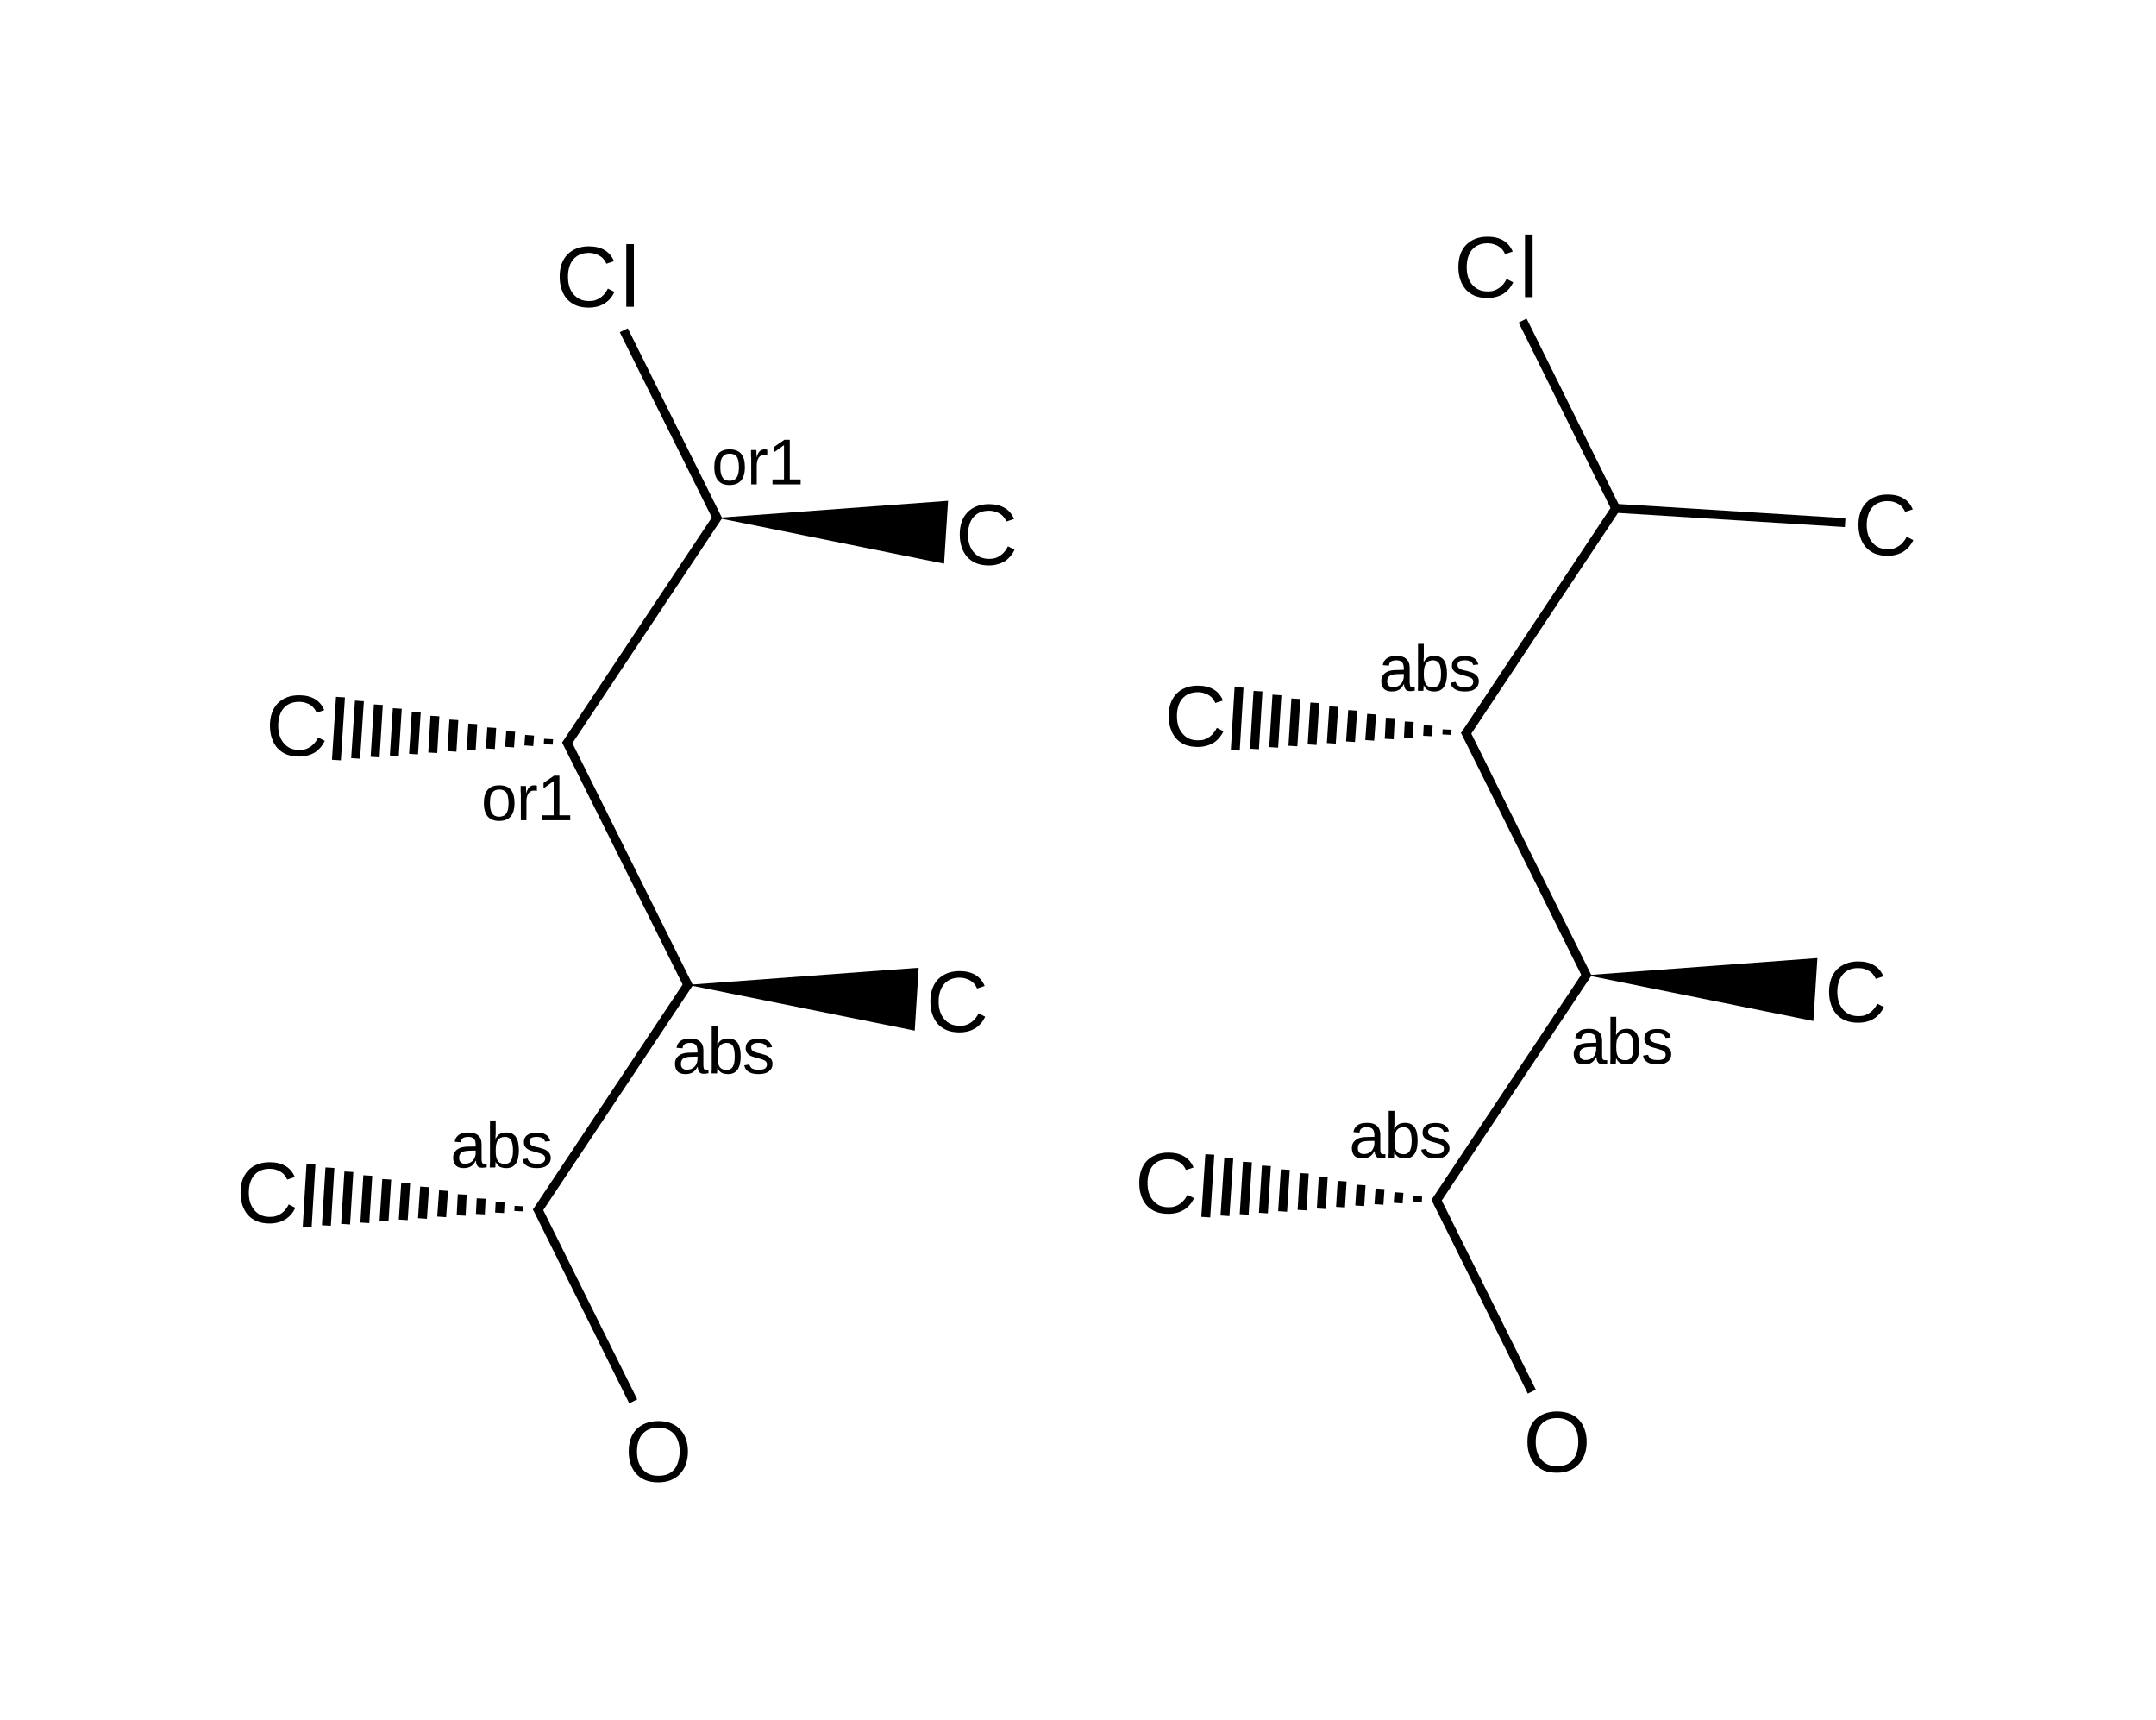 <?xml version="1.0" encoding="UTF-8"?>
<svg xmlns="http://www.w3.org/2000/svg" xmlns:xlink="http://www.w3.org/1999/xlink" width="138.4pt" height="110.4pt" viewBox="0 0 138.4 110.4" version="1.1">
<g id="surface742">
<path style=" stroke:none;fill-rule:nonzero;fill:rgb(0%,0%,0%);fill-opacity:1;" d="M 37.793 16.23 C 37.578 16.23 37.387 16.27 37.219 16.34 C 37.051 16.414 36.91 16.52 36.797 16.652 C 36.688 16.785 36.602 16.945 36.547 17.129 C 36.488 17.32 36.461 17.527 36.461 17.758 C 36.461 17.992 36.488 18.203 36.547 18.398 C 36.613 18.59 36.699 18.75 36.816 18.887 C 36.934 19.023 37.074 19.133 37.242 19.211 C 37.414 19.285 37.605 19.32 37.816 19.32 C 37.969 19.32 38.102 19.305 38.219 19.266 C 38.34 19.223 38.453 19.164 38.555 19.094 C 38.656 19.023 38.742 18.938 38.816 18.844 C 38.895 18.75 38.961 18.641 39.023 18.52 L 39.445 18.734 C 39.379 18.879 39.297 19.012 39.195 19.137 C 39.094 19.262 38.973 19.367 38.836 19.461 C 38.699 19.547 38.543 19.617 38.371 19.668 C 38.195 19.715 38.004 19.742 37.793 19.742 C 37.484 19.742 37.211 19.695 36.98 19.602 C 36.746 19.5 36.551 19.363 36.395 19.191 C 36.242 19.012 36.125 18.801 36.047 18.562 C 35.965 18.316 35.926 18.051 35.926 17.758 C 35.926 17.465 35.965 17.195 36.047 16.957 C 36.133 16.715 36.258 16.508 36.418 16.34 C 36.574 16.176 36.77 16.043 37.004 15.949 C 37.234 15.859 37.496 15.809 37.793 15.809 C 38.199 15.809 38.535 15.891 38.805 16.047 C 39.078 16.207 39.281 16.445 39.414 16.762 L 38.926 16.926 C 38.887 16.832 38.836 16.746 38.773 16.664 C 38.711 16.578 38.637 16.508 38.543 16.449 C 38.449 16.383 38.34 16.336 38.219 16.297 C 38.094 16.254 37.953 16.23 37.793 16.23 Z M 37.793 16.23 "/>
<path style=" stroke:none;fill-rule:nonzero;fill:rgb(0%,0%,0%);fill-opacity:1;" d="M 40.203 19.688 L 40.203 15.668 L 40.691 15.668 L 40.691 19.688 Z M 40.203 19.688 "/>
<path style=" stroke:none;fill-rule:nonzero;fill:rgb(0%,0%,0%);fill-opacity:1;" d="M 47.816 29.98 C 47.816 30.367 47.73 30.66 47.566 30.848 C 47.398 31.035 47.152 31.129 46.828 31.129 C 46.676 31.129 46.535 31.105 46.414 31.062 C 46.289 31.016 46.188 30.941 46.102 30.848 C 46.02 30.754 45.957 30.633 45.914 30.488 C 45.871 30.344 45.852 30.176 45.852 29.98 C 45.852 29.219 46.18 28.84 46.836 28.84 C 47.012 28.84 47.156 28.867 47.281 28.918 C 47.406 28.961 47.504 29.035 47.586 29.133 C 47.664 29.23 47.723 29.348 47.762 29.492 C 47.797 29.629 47.816 29.793 47.816 29.98 Z M 47.434 29.98 C 47.434 29.812 47.418 29.676 47.391 29.566 C 47.371 29.453 47.332 29.359 47.281 29.297 C 47.23 29.23 47.168 29.184 47.086 29.156 C 47.016 29.129 46.938 29.113 46.848 29.113 C 46.754 29.113 46.668 29.129 46.59 29.156 C 46.516 29.184 46.449 29.238 46.395 29.309 C 46.34 29.371 46.301 29.457 46.273 29.566 C 46.25 29.676 46.242 29.812 46.242 29.98 C 46.242 30.152 46.254 30.297 46.285 30.414 C 46.312 30.52 46.352 30.605 46.402 30.672 C 46.453 30.738 46.516 30.785 46.59 30.812 C 46.66 30.844 46.738 30.855 46.828 30.855 C 46.918 30.855 47.004 30.844 47.078 30.812 C 47.156 30.785 47.219 30.738 47.273 30.672 C 47.32 30.605 47.363 30.52 47.391 30.414 C 47.418 30.297 47.434 30.152 47.434 29.98 Z M 47.434 29.98 "/>
<path style=" stroke:none;fill-rule:nonzero;fill:rgb(0%,0%,0%);fill-opacity:1;" d="M 48.223 31.086 L 48.223 29.395 C 48.223 29.352 48.215 29.309 48.211 29.266 C 48.211 29.215 48.211 29.168 48.211 29.121 C 48.211 29.074 48.211 29.031 48.211 28.992 C 48.211 28.949 48.211 28.914 48.211 28.883 L 48.547 28.883 C 48.551 28.914 48.559 28.949 48.559 28.992 C 48.559 29.031 48.559 29.07 48.559 29.113 C 48.562 29.156 48.57 29.199 48.57 29.242 C 48.57 29.281 48.57 29.312 48.57 29.34 L 48.578 29.34 C 48.602 29.254 48.625 29.184 48.656 29.121 C 48.684 29.059 48.715 29.008 48.754 28.973 C 48.797 28.93 48.844 28.895 48.895 28.875 C 48.953 28.852 49.02 28.84 49.102 28.84 C 49.129 28.84 49.156 28.848 49.176 28.852 C 49.203 28.859 49.23 28.863 49.254 28.863 L 49.254 29.199 C 49.223 29.191 49.191 29.188 49.156 29.188 C 49.125 29.184 49.094 29.176 49.059 29.176 C 48.969 29.176 48.898 29.199 48.84 29.242 C 48.781 29.281 48.73 29.328 48.688 29.395 C 48.648 29.457 48.625 29.539 48.602 29.633 C 48.586 29.727 48.578 29.828 48.578 29.938 L 48.578 31.086 Z M 48.223 31.086 "/>
<path style=" stroke:none;fill-rule:nonzero;fill:rgb(0%,0%,0%);fill-opacity:1;" d="M 49.59 31.086 L 49.59 30.77 L 50.328 30.77 L 50.328 28.57 L 49.68 29.035 L 49.68 28.691 L 50.352 28.223 L 50.699 28.223 L 50.699 30.77 L 51.395 30.77 L 51.395 31.086 Z M 49.59 31.086 "/>
<path style=" stroke:none;fill-rule:nonzero;fill:rgb(0%,0%,0%);fill-opacity:1;" d="M 33.027 51.539 C 33.027 51.93 32.941 52.219 32.777 52.406 C 32.609 52.594 32.363 52.688 32.039 52.688 C 31.887 52.688 31.75 52.664 31.625 52.621 C 31.5 52.574 31.398 52.5 31.312 52.406 C 31.23 52.312 31.172 52.195 31.125 52.047 C 31.082 51.906 31.062 51.734 31.062 51.539 C 31.062 50.781 31.391 50.402 32.051 50.402 C 32.223 50.402 32.371 50.43 32.496 50.477 C 32.617 50.52 32.719 50.594 32.797 50.695 C 32.879 50.789 32.934 50.906 32.973 51.051 C 33.008 51.188 33.027 51.352 33.027 51.539 Z M 32.645 51.539 C 32.645 51.375 32.629 51.234 32.602 51.129 C 32.582 51.012 32.543 50.922 32.496 50.855 C 32.441 50.793 32.379 50.746 32.301 50.715 C 32.227 50.688 32.148 50.672 32.059 50.672 C 31.965 50.672 31.879 50.688 31.801 50.715 C 31.727 50.746 31.66 50.797 31.605 50.867 C 31.555 50.934 31.512 51.02 31.484 51.129 C 31.465 51.234 31.453 51.375 31.453 51.539 C 31.453 51.711 31.465 51.859 31.496 51.973 C 31.523 52.082 31.562 52.168 31.613 52.23 C 31.664 52.297 31.727 52.348 31.801 52.371 C 31.871 52.402 31.953 52.418 32.039 52.418 C 32.129 52.418 32.215 52.402 32.289 52.371 C 32.367 52.348 32.434 52.297 32.484 52.23 C 32.531 52.168 32.574 52.082 32.602 51.973 C 32.629 51.859 32.645 51.711 32.645 51.539 Z M 32.645 51.539 "/>
<path style=" stroke:none;fill-rule:nonzero;fill:rgb(0%,0%,0%);fill-opacity:1;" d="M 33.434 52.645 L 33.434 50.953 C 33.434 50.91 33.426 50.867 33.422 50.824 C 33.422 50.773 33.422 50.727 33.422 50.684 C 33.422 50.633 33.422 50.59 33.422 50.551 C 33.422 50.508 33.422 50.473 33.422 50.445 L 33.758 50.445 C 33.766 50.473 33.77 50.508 33.77 50.551 C 33.77 50.59 33.77 50.629 33.77 50.672 C 33.773 50.715 33.781 50.758 33.781 50.801 C 33.781 50.84 33.781 50.871 33.781 50.898 L 33.793 50.898 C 33.812 50.812 33.836 50.742 33.867 50.684 C 33.895 50.617 33.926 50.57 33.965 50.531 C 34.008 50.488 34.055 50.457 34.105 50.434 C 34.164 50.41 34.23 50.402 34.312 50.402 C 34.34 50.402 34.367 50.406 34.387 50.41 C 34.414 50.422 34.441 50.422 34.465 50.422 L 34.465 50.758 C 34.434 50.754 34.402 50.746 34.367 50.746 C 34.336 50.742 34.305 50.738 34.27 50.738 C 34.184 50.738 34.109 50.758 34.051 50.801 C 33.992 50.84 33.941 50.887 33.898 50.953 C 33.863 51.02 33.836 51.102 33.812 51.191 C 33.797 51.285 33.793 51.387 33.793 51.496 L 33.793 52.645 Z M 33.434 52.645 "/>
<path style=" stroke:none;fill-rule:nonzero;fill:rgb(0%,0%,0%);fill-opacity:1;" d="M 34.805 52.645 L 34.805 52.328 L 35.543 52.328 L 35.543 50.129 L 34.891 50.598 L 34.891 50.25 L 35.562 49.785 L 35.91 49.785 L 35.91 52.328 L 36.605 52.328 L 36.605 52.645 Z M 34.805 52.645 "/>
<path style=" stroke:none;fill-rule:nonzero;fill:rgb(0%,0%,0%);fill-opacity:1;" d="M 44 68.934 C 43.777 68.934 43.605 68.879 43.492 68.762 C 43.383 68.641 43.328 68.477 43.328 68.273 C 43.328 68.129 43.355 68.016 43.414 67.926 C 43.473 67.836 43.547 67.762 43.633 67.711 C 43.719 67.652 43.82 67.613 43.938 67.59 C 44.051 67.57 44.168 67.559 44.285 67.559 L 44.773 67.547 L 44.773 67.43 C 44.773 67.344 44.762 67.266 44.738 67.203 C 44.723 67.137 44.695 67.086 44.652 67.051 C 44.613 67.008 44.57 66.98 44.512 66.965 C 44.453 66.941 44.383 66.93 44.305 66.93 C 44.234 66.93 44.168 66.938 44.109 66.953 C 44.051 66.961 44 66.98 43.957 67.008 C 43.922 67.027 43.887 67.066 43.859 67.113 C 43.84 67.156 43.824 67.211 43.816 67.277 L 43.426 67.246 C 43.441 67.156 43.465 67.078 43.504 67.008 C 43.547 66.938 43.602 66.875 43.664 66.82 C 43.734 66.766 43.824 66.723 43.926 66.691 C 44.035 66.664 44.164 66.648 44.316 66.648 C 44.59 66.648 44.797 66.715 44.934 66.844 C 45.078 66.969 45.152 67.152 45.152 67.395 L 45.152 68.34 C 45.152 68.449 45.164 68.531 45.184 68.59 C 45.211 68.641 45.273 68.664 45.359 68.664 C 45.371 68.664 45.391 68.664 45.414 68.664 C 45.434 68.66 45.457 68.652 45.477 68.652 L 45.477 68.879 C 45.426 68.891 45.379 68.895 45.336 68.902 C 45.293 68.906 45.246 68.914 45.195 68.914 C 45.121 68.914 45.059 68.906 45.012 68.891 C 44.961 68.871 44.918 68.844 44.891 68.805 C 44.863 68.762 44.836 68.715 44.816 68.664 C 44.801 68.605 44.793 68.543 44.793 68.469 L 44.773 68.469 C 44.734 68.543 44.691 68.605 44.641 68.664 C 44.598 68.723 44.543 68.773 44.48 68.816 C 44.418 68.855 44.352 68.879 44.273 68.902 C 44.191 68.926 44.102 68.934 44 68.934 Z M 44.078 68.652 C 44.191 68.652 44.293 68.637 44.383 68.598 C 44.473 68.555 44.551 68.5 44.609 68.438 C 44.668 68.367 44.707 68.289 44.73 68.211 C 44.758 68.129 44.773 68.059 44.773 67.992 L 44.773 67.809 L 44.383 67.82 C 44.285 67.82 44.199 67.828 44.121 67.84 C 44.039 67.848 43.969 67.871 43.902 67.906 C 43.844 67.934 43.797 67.98 43.762 68.047 C 43.727 68.105 43.707 68.184 43.707 68.285 C 43.707 68.402 43.742 68.492 43.805 68.555 C 43.871 68.621 43.961 68.652 44.078 68.652 Z M 44.078 68.652 "/>
<path style=" stroke:none;fill-rule:nonzero;fill:rgb(0%,0%,0%);fill-opacity:1;" d="M 47.547 67.785 C 47.547 68.555 47.277 68.934 46.742 68.934 C 46.574 68.934 46.434 68.906 46.32 68.848 C 46.211 68.785 46.125 68.684 46.059 68.543 L 46.047 68.543 C 46.047 68.582 46.047 68.621 46.047 68.664 C 46.047 68.703 46.043 68.738 46.035 68.773 C 46.035 68.801 46.035 68.828 46.035 68.848 C 46.035 68.871 46.031 68.887 46.027 68.891 L 45.68 68.891 C 45.68 68.879 45.68 68.855 45.68 68.828 C 45.68 68.801 45.68 68.766 45.68 68.73 C 45.684 68.688 45.688 68.641 45.688 68.59 C 45.688 68.539 45.688 68.488 45.688 68.438 L 45.688 65.879 L 46.059 65.879 L 46.059 66.734 C 46.059 66.777 46.055 66.82 46.047 66.855 C 46.047 66.891 46.047 66.926 46.047 66.953 C 46.047 66.988 46.047 67.023 46.047 67.051 L 46.059 67.051 C 46.125 66.906 46.211 66.805 46.32 66.746 C 46.434 66.68 46.574 66.648 46.742 66.648 C 47.016 66.648 47.219 66.742 47.352 66.93 C 47.48 67.121 47.547 67.406 47.547 67.785 Z M 47.164 67.797 C 47.164 67.645 47.156 67.516 47.133 67.406 C 47.117 67.301 47.09 67.211 47.047 67.137 C 47.004 67.066 46.949 67.016 46.883 66.984 C 46.816 66.949 46.738 66.93 46.645 66.93 C 46.551 66.93 46.461 66.949 46.383 66.984 C 46.312 67.016 46.25 67.066 46.199 67.137 C 46.156 67.203 46.117 67.293 46.09 67.406 C 46.07 67.516 46.059 67.652 46.059 67.82 C 46.059 67.98 46.07 68.113 46.09 68.219 C 46.117 68.324 46.156 68.41 46.199 68.48 C 46.25 68.543 46.312 68.594 46.383 68.621 C 46.461 68.652 46.551 68.664 46.645 68.664 C 46.73 68.664 46.809 68.652 46.871 68.621 C 46.938 68.586 46.992 68.535 47.035 68.469 C 47.078 68.398 47.113 68.305 47.133 68.199 C 47.156 68.086 47.164 67.949 47.164 67.797 Z M 47.164 67.797 "/>
<path style=" stroke:none;fill-rule:nonzero;fill:rgb(0%,0%,0%);fill-opacity:1;" d="M 49.59 68.285 C 49.59 68.387 49.57 68.477 49.527 68.555 C 49.488 68.637 49.43 68.703 49.352 68.762 C 49.277 68.82 49.191 68.863 49.082 68.891 C 48.973 68.918 48.844 68.934 48.703 68.934 C 48.57 68.934 48.453 68.926 48.355 68.902 C 48.25 68.879 48.16 68.848 48.082 68.805 C 48.008 68.762 47.945 68.707 47.887 68.641 C 47.836 68.57 47.801 68.48 47.777 68.371 L 48.105 68.316 C 48.133 68.434 48.195 68.52 48.289 68.578 C 48.391 68.629 48.527 68.652 48.703 68.652 C 48.781 68.652 48.852 68.652 48.918 68.641 C 48.984 68.629 49.039 68.609 49.082 68.59 C 49.129 68.562 49.168 68.523 49.191 68.48 C 49.219 68.438 49.234 68.383 49.234 68.316 C 49.234 68.246 49.219 68.191 49.191 68.156 C 49.16 68.113 49.117 68.078 49.059 68.047 C 49 68.02 48.934 67.992 48.852 67.969 C 48.773 67.949 48.684 67.926 48.594 67.895 C 48.504 67.875 48.418 67.848 48.332 67.82 C 48.246 67.793 48.164 67.754 48.094 67.711 C 48.027 67.66 47.973 67.602 47.93 67.539 C 47.887 67.465 47.867 67.379 47.867 67.277 C 47.867 67.078 47.934 66.926 48.07 66.82 C 48.215 66.715 48.426 66.66 48.703 66.66 C 48.945 66.66 49.137 66.703 49.277 66.789 C 49.422 66.875 49.516 67.016 49.559 67.203 L 49.223 67.234 C 49.215 67.176 49.191 67.133 49.156 67.094 C 49.129 67.059 49.086 67.027 49.039 67.008 C 48.996 66.98 48.941 66.961 48.887 66.953 C 48.824 66.938 48.766 66.93 48.703 66.93 C 48.531 66.93 48.41 66.957 48.332 67.008 C 48.258 67.059 48.223 67.133 48.223 67.234 C 48.223 67.301 48.238 67.352 48.266 67.387 C 48.293 67.422 48.336 67.457 48.387 67.484 C 48.434 67.512 48.496 67.539 48.57 67.559 C 48.641 67.574 48.727 67.59 48.82 67.613 C 48.879 67.629 48.934 67.645 48.996 67.668 C 49.051 67.684 49.109 67.699 49.168 67.723 C 49.227 67.742 49.277 67.773 49.332 67.809 C 49.379 67.84 49.422 67.879 49.461 67.926 C 49.504 67.969 49.535 68.023 49.559 68.078 C 49.582 68.137 49.59 68.207 49.59 68.285 Z M 49.59 68.285 "/>
<path style=" stroke:none;fill-rule:nonzero;fill:rgb(0%,0%,0%);fill-opacity:1;" d="M 29.766 74.969 C 29.539 74.969 29.367 74.91 29.254 74.793 C 29.145 74.672 29.09 74.512 29.09 74.309 C 29.09 74.164 29.117 74.047 29.18 73.961 C 29.234 73.867 29.309 73.793 29.395 73.742 C 29.48 73.688 29.582 73.645 29.699 73.625 C 29.812 73.602 29.93 73.59 30.047 73.59 L 30.535 73.582 L 30.535 73.461 C 30.535 73.375 30.523 73.301 30.504 73.234 C 30.484 73.168 30.461 73.121 30.414 73.082 C 30.379 73.039 30.332 73.012 30.273 72.996 C 30.215 72.973 30.148 72.965 30.066 72.965 C 29.996 72.965 29.93 72.973 29.871 72.984 C 29.812 72.992 29.766 73.012 29.723 73.039 C 29.684 73.062 29.648 73.098 29.625 73.148 C 29.602 73.191 29.586 73.246 29.578 73.309 L 29.188 73.277 C 29.203 73.191 29.227 73.113 29.266 73.039 C 29.309 72.969 29.363 72.906 29.426 72.855 C 29.5 72.797 29.586 72.754 29.688 72.727 C 29.797 72.699 29.926 72.68 30.078 72.68 C 30.352 72.68 30.559 72.746 30.699 72.875 C 30.84 73 30.914 73.184 30.914 73.43 L 30.914 74.371 C 30.914 74.48 30.926 74.562 30.949 74.621 C 30.977 74.672 31.035 74.695 31.121 74.695 C 31.137 74.695 31.152 74.695 31.176 74.695 C 31.195 74.691 31.219 74.688 31.242 74.688 L 31.242 74.914 C 31.188 74.922 31.145 74.926 31.098 74.934 C 31.055 74.941 31.008 74.945 30.957 74.945 C 30.887 74.945 30.824 74.938 30.773 74.926 C 30.723 74.902 30.68 74.875 30.656 74.836 C 30.625 74.793 30.602 74.75 30.578 74.695 C 30.562 74.641 30.559 74.574 30.559 74.5 L 30.535 74.5 C 30.496 74.574 30.453 74.641 30.406 74.695 C 30.359 74.758 30.309 74.805 30.242 74.848 C 30.184 74.887 30.113 74.914 30.035 74.934 C 29.953 74.957 29.863 74.969 29.766 74.969 Z M 29.84 74.688 C 29.953 74.688 30.059 74.668 30.145 74.633 C 30.238 74.59 30.312 74.535 30.371 74.469 C 30.43 74.398 30.469 74.324 30.492 74.242 C 30.52 74.164 30.535 74.09 30.535 74.023 L 30.535 73.84 L 30.145 73.852 C 30.051 73.852 29.961 73.859 29.883 73.875 C 29.801 73.883 29.73 73.902 29.668 73.938 C 29.605 73.969 29.562 74.016 29.527 74.078 C 29.488 74.141 29.473 74.219 29.473 74.316 C 29.473 74.434 29.504 74.523 29.57 74.59 C 29.633 74.652 29.723 74.688 29.84 74.688 Z M 29.84 74.688 "/>
<path style=" stroke:none;fill-rule:nonzero;fill:rgb(0%,0%,0%);fill-opacity:1;" d="M 33.309 73.82 C 33.309 74.586 33.039 74.969 32.504 74.969 C 32.336 74.969 32.195 74.938 32.082 74.883 C 31.973 74.816 31.887 74.715 31.82 74.578 L 31.809 74.578 C 31.809 74.617 31.809 74.652 31.809 74.695 C 31.809 74.734 31.805 74.77 31.801 74.805 C 31.801 74.836 31.801 74.859 31.801 74.883 C 31.801 74.902 31.793 74.918 31.789 74.926 L 31.441 74.926 C 31.441 74.91 31.441 74.891 31.441 74.859 C 31.441 74.832 31.441 74.801 31.441 74.762 C 31.445 74.719 31.453 74.672 31.453 74.621 C 31.453 74.57 31.453 74.52 31.453 74.469 L 31.453 71.91 L 31.82 71.91 L 31.82 72.77 C 31.82 72.812 31.816 72.852 31.809 72.887 C 31.809 72.926 31.809 72.957 31.809 72.984 C 31.809 73.023 31.809 73.055 31.809 73.082 L 31.82 73.082 C 31.887 72.938 31.973 72.84 32.082 72.777 C 32.195 72.715 32.336 72.68 32.504 72.68 C 32.777 72.68 32.98 72.777 33.113 72.965 C 33.242 73.152 33.309 73.438 33.309 73.82 Z M 32.93 73.828 C 32.93 73.68 32.918 73.547 32.895 73.441 C 32.879 73.332 32.852 73.242 32.809 73.168 C 32.766 73.098 32.711 73.047 32.645 73.016 C 32.582 72.98 32.5 72.965 32.406 72.965 C 32.312 72.965 32.227 72.98 32.148 73.016 C 32.074 73.047 32.012 73.098 31.961 73.168 C 31.918 73.234 31.879 73.324 31.852 73.441 C 31.832 73.547 31.82 73.688 31.82 73.852 C 31.82 74.012 31.832 74.145 31.852 74.254 C 31.879 74.355 31.918 74.441 31.961 74.512 C 32.012 74.578 32.074 74.625 32.148 74.652 C 32.227 74.684 32.312 74.695 32.406 74.695 C 32.492 74.695 32.57 74.684 32.637 74.652 C 32.699 74.617 32.754 74.566 32.797 74.5 C 32.84 74.43 32.875 74.34 32.895 74.23 C 32.918 74.117 32.93 73.98 32.93 73.828 Z M 32.93 73.828 "/>
<path style=" stroke:none;fill-rule:nonzero;fill:rgb(0%,0%,0%);fill-opacity:1;" d="M 35.355 74.316 C 35.355 74.422 35.332 74.512 35.289 74.59 C 35.25 74.668 35.195 74.738 35.113 74.793 C 35.043 74.855 34.953 74.898 34.844 74.926 C 34.734 74.953 34.609 74.969 34.465 74.969 C 34.332 74.969 34.215 74.957 34.117 74.934 C 34.012 74.914 33.922 74.883 33.844 74.836 C 33.773 74.793 33.707 74.738 33.648 74.676 C 33.598 74.605 33.562 74.512 33.539 74.402 L 33.867 74.352 C 33.895 74.465 33.957 74.555 34.051 74.609 C 34.152 74.66 34.289 74.688 34.465 74.688 C 34.543 74.688 34.617 74.684 34.68 74.676 C 34.746 74.66 34.801 74.641 34.844 74.621 C 34.891 74.594 34.93 74.555 34.953 74.512 C 34.98 74.469 34.996 74.414 34.996 74.352 C 34.996 74.281 34.98 74.227 34.953 74.188 C 34.922 74.145 34.879 74.109 34.82 74.078 C 34.762 74.051 34.695 74.023 34.617 74.004 C 34.535 73.98 34.449 73.957 34.355 73.926 C 34.27 73.906 34.18 73.883 34.094 73.852 C 34.008 73.824 33.926 73.785 33.855 73.742 C 33.789 73.695 33.734 73.637 33.691 73.57 C 33.648 73.5 33.629 73.414 33.629 73.309 C 33.629 73.109 33.695 72.957 33.836 72.855 C 33.977 72.746 34.188 72.691 34.465 72.691 C 34.707 72.691 34.902 72.734 35.039 72.82 C 35.184 72.91 35.277 73.047 35.32 73.234 L 34.984 73.266 C 34.977 73.211 34.953 73.164 34.918 73.125 C 34.891 73.09 34.848 73.062 34.801 73.039 C 34.758 73.012 34.707 72.992 34.648 72.984 C 34.59 72.973 34.527 72.965 34.465 72.965 C 34.297 72.965 34.172 72.988 34.094 73.039 C 34.02 73.09 33.984 73.168 33.984 73.266 C 33.984 73.332 34 73.383 34.031 73.418 C 34.055 73.457 34.098 73.488 34.148 73.516 C 34.199 73.547 34.262 73.57 34.332 73.59 C 34.402 73.609 34.488 73.625 34.582 73.645 C 34.641 73.66 34.695 73.68 34.758 73.699 C 34.812 73.715 34.871 73.73 34.93 73.754 C 34.988 73.777 35.043 73.805 35.094 73.84 C 35.141 73.871 35.188 73.91 35.223 73.961 C 35.266 74.004 35.301 74.055 35.32 74.113 C 35.344 74.172 35.355 74.238 35.355 74.316 Z M 35.355 74.316 "/>
<path style=" stroke:none;fill-rule:nonzero;fill:rgb(0%,0%,0%);fill-opacity:1;" d="M 44.16 93.156 C 44.16 93.453 44.117 93.723 44.027 93.969 C 43.941 94.215 43.816 94.422 43.648 94.598 C 43.488 94.77 43.289 94.906 43.051 94.996 C 42.82 95.09 42.555 95.137 42.258 95.137 C 41.938 95.137 41.664 95.09 41.422 94.996 C 41.191 94.898 40.996 94.758 40.836 94.586 C 40.676 94.406 40.559 94.195 40.48 93.957 C 40.398 93.715 40.359 93.445 40.359 93.156 C 40.359 92.859 40.398 92.59 40.48 92.352 C 40.566 92.109 40.688 91.902 40.848 91.734 C 41.016 91.57 41.211 91.441 41.445 91.344 C 41.684 91.254 41.957 91.203 42.258 91.203 C 42.562 91.203 42.836 91.254 43.074 91.344 C 43.312 91.441 43.512 91.574 43.672 91.746 C 43.828 91.914 43.949 92.113 44.027 92.352 C 44.117 92.59 44.16 92.859 44.16 93.156 Z M 43.629 93.156 C 43.629 92.926 43.598 92.715 43.539 92.527 C 43.48 92.34 43.395 92.18 43.281 92.051 C 43.164 91.914 43.02 91.809 42.844 91.734 C 42.676 91.664 42.48 91.629 42.258 91.629 C 42.035 91.629 41.836 91.664 41.664 91.734 C 41.488 91.809 41.344 91.914 41.227 92.051 C 41.121 92.18 41.035 92.34 40.977 92.527 C 40.918 92.715 40.891 92.926 40.891 93.156 C 40.891 93.387 40.918 93.598 40.977 93.793 C 41.035 93.984 41.121 94.145 41.238 94.281 C 41.352 94.418 41.492 94.527 41.664 94.605 C 41.836 94.68 42.035 94.715 42.258 94.715 C 42.5 94.715 42.703 94.68 42.879 94.605 C 43.051 94.527 43.191 94.418 43.301 94.281 C 43.41 94.137 43.488 93.973 43.539 93.785 C 43.598 93.59 43.629 93.379 43.629 93.156 Z M 43.629 93.156 "/>
<path style=" stroke:none;fill-rule:nonzero;fill:rgb(0%,0%,0%);fill-opacity:1;" d="M 63.477 32.777 C 63.262 32.777 63.066 32.816 62.902 32.887 C 62.734 32.957 62.594 33.062 62.48 33.199 C 62.371 33.328 62.285 33.488 62.23 33.676 C 62.168 33.867 62.141 34.074 62.141 34.305 C 62.141 34.539 62.168 34.75 62.23 34.945 C 62.293 35.133 62.383 35.297 62.5 35.434 C 62.613 35.57 62.754 35.68 62.922 35.758 C 63.098 35.828 63.289 35.867 63.5 35.867 C 63.652 35.867 63.785 35.848 63.902 35.812 C 64.023 35.77 64.133 35.711 64.238 35.637 C 64.336 35.566 64.426 35.484 64.496 35.387 C 64.578 35.297 64.645 35.188 64.703 35.062 L 65.129 35.281 C 65.062 35.426 64.977 35.559 64.879 35.68 C 64.773 35.805 64.656 35.914 64.52 36.008 C 64.383 36.094 64.227 36.164 64.051 36.211 C 63.879 36.262 63.688 36.289 63.477 36.289 C 63.164 36.289 62.895 36.238 62.664 36.148 C 62.43 36.047 62.234 35.91 62.078 35.734 C 61.926 35.555 61.809 35.344 61.73 35.105 C 61.648 34.863 61.609 34.594 61.609 34.305 C 61.609 34.008 61.648 33.742 61.73 33.504 C 61.816 33.258 61.938 33.055 62.098 32.887 C 62.258 32.719 62.453 32.59 62.684 32.496 C 62.914 32.402 63.18 32.355 63.477 32.355 C 63.883 32.355 64.219 32.438 64.488 32.594 C 64.762 32.754 64.965 32.992 65.094 33.309 L 64.605 33.469 C 64.566 33.379 64.52 33.293 64.453 33.211 C 64.395 33.125 64.32 33.055 64.227 32.992 C 64.133 32.93 64.023 32.879 63.902 32.844 C 63.777 32.801 63.633 32.777 63.477 32.777 Z M 63.477 32.777 "/>
<path style=" stroke:none;fill-rule:nonzero;fill:rgb(0%,0%,0%);fill-opacity:1;" d="M 19.195 45.043 C 18.98 45.043 18.785 45.082 18.621 45.152 C 18.453 45.223 18.312 45.328 18.195 45.465 C 18.09 45.594 18.004 45.754 17.949 45.941 C 17.887 46.133 17.859 46.34 17.859 46.57 C 17.859 46.805 17.887 47.016 17.949 47.211 C 18.012 47.398 18.102 47.562 18.219 47.699 C 18.332 47.836 18.473 47.945 18.641 48.023 C 18.816 48.098 19.008 48.133 19.219 48.133 C 19.371 48.133 19.504 48.113 19.621 48.078 C 19.742 48.035 19.852 47.977 19.957 47.902 C 20.055 47.832 20.145 47.75 20.215 47.652 C 20.297 47.562 20.363 47.453 20.422 47.328 L 20.848 47.547 C 20.781 47.691 20.695 47.824 20.598 47.945 C 20.492 48.07 20.375 48.18 20.238 48.273 C 20.102 48.359 19.945 48.43 19.77 48.477 C 19.598 48.527 19.406 48.555 19.195 48.555 C 18.883 48.555 18.613 48.504 18.383 48.414 C 18.148 48.312 17.953 48.176 17.797 48 C 17.645 47.82 17.527 47.609 17.449 47.371 C 17.367 47.129 17.328 46.859 17.328 46.57 C 17.328 46.277 17.367 46.008 17.449 45.77 C 17.535 45.523 17.656 45.32 17.816 45.152 C 17.977 44.984 18.172 44.855 18.402 44.762 C 18.633 44.668 18.898 44.621 19.195 44.621 C 19.602 44.621 19.938 44.703 20.207 44.859 C 20.48 45.02 20.684 45.258 20.812 45.574 L 20.324 45.738 C 20.285 45.645 20.238 45.559 20.172 45.477 C 20.113 45.391 20.039 45.32 19.945 45.258 C 19.852 45.195 19.742 45.145 19.621 45.109 C 19.496 45.066 19.352 45.043 19.195 45.043 Z M 19.195 45.043 "/>
<path style=" stroke:none;fill-rule:nonzero;fill:rgb(0%,0%,0%);fill-opacity:1;" d="M 61.59 62.746 C 61.375 62.746 61.18 62.785 61.016 62.855 C 60.848 62.93 60.707 63.035 60.594 63.172 C 60.484 63.301 60.398 63.461 60.344 63.648 C 60.281 63.836 60.254 64.047 60.254 64.277 C 60.254 64.508 60.281 64.719 60.344 64.914 C 60.406 65.105 60.496 65.266 60.613 65.402 C 60.727 65.539 60.871 65.648 61.039 65.727 C 61.211 65.801 61.402 65.836 61.613 65.836 C 61.766 65.836 61.898 65.82 62.016 65.781 C 62.137 65.738 62.246 65.684 62.352 65.609 C 62.453 65.539 62.539 65.453 62.613 65.359 C 62.691 65.266 62.758 65.16 62.816 65.035 L 63.242 65.25 C 63.176 65.398 63.094 65.531 62.992 65.652 C 62.887 65.777 62.77 65.887 62.633 65.977 C 62.496 66.062 62.34 66.133 62.168 66.184 C 61.992 66.23 61.801 66.258 61.59 66.258 C 61.277 66.258 61.008 66.211 60.777 66.117 C 60.543 66.016 60.348 65.879 60.191 65.707 C 60.039 65.527 59.922 65.316 59.844 65.078 C 59.762 64.832 59.723 64.566 59.723 64.277 C 59.723 63.98 59.762 63.711 59.844 63.473 C 59.93 63.23 60.051 63.023 60.211 62.855 C 60.371 62.691 60.566 62.562 60.797 62.465 C 61.027 62.375 61.293 62.324 61.59 62.324 C 61.996 62.324 62.332 62.406 62.602 62.562 C 62.875 62.723 63.078 62.961 63.207 63.277 L 62.719 63.441 C 62.684 63.348 62.633 63.262 62.566 63.18 C 62.508 63.094 62.434 63.023 62.34 62.965 C 62.246 62.898 62.137 62.852 62.016 62.812 C 61.891 62.77 61.75 62.746 61.59 62.746 Z M 61.59 62.746 "/>
<path style=" stroke:none;fill-rule:nonzero;fill:rgb(0%,0%,0%);fill-opacity:1;" d="M 17.309 75.012 C 17.09 75.012 16.898 75.051 16.73 75.121 C 16.562 75.191 16.422 75.297 16.309 75.434 C 16.199 75.562 16.117 75.723 16.059 75.91 C 16 76.102 15.973 76.309 15.973 76.539 C 15.973 76.773 16 76.984 16.059 77.18 C 16.125 77.367 16.215 77.531 16.328 77.664 C 16.445 77.805 16.586 77.914 16.754 77.992 C 16.926 78.062 17.117 78.098 17.328 78.098 C 17.48 78.098 17.613 78.082 17.73 78.043 C 17.852 78 17.965 77.945 18.066 77.871 C 18.168 77.801 18.254 77.719 18.328 77.621 C 18.406 77.531 18.473 77.422 18.535 77.297 L 18.957 77.516 C 18.891 77.66 18.809 77.793 18.707 77.914 C 18.605 78.039 18.484 78.148 18.348 78.238 C 18.211 78.328 18.055 78.398 17.883 78.445 C 17.707 78.496 17.516 78.523 17.309 78.523 C 16.996 78.523 16.723 78.473 16.492 78.379 C 16.258 78.281 16.062 78.141 15.906 77.969 C 15.754 77.789 15.637 77.578 15.559 77.34 C 15.477 77.098 15.441 76.828 15.441 76.539 C 15.441 76.242 15.477 75.977 15.559 75.738 C 15.645 75.492 15.77 75.289 15.93 75.121 C 16.086 74.953 16.281 74.824 16.516 74.73 C 16.746 74.637 17.008 74.59 17.309 74.59 C 17.711 74.59 18.047 74.668 18.316 74.828 C 18.59 74.988 18.793 75.227 18.926 75.543 L 18.438 75.703 C 18.398 75.613 18.348 75.527 18.285 75.445 C 18.223 75.359 18.148 75.289 18.055 75.227 C 17.961 75.164 17.852 75.113 17.73 75.074 C 17.605 75.031 17.465 75.012 17.309 75.012 Z M 17.309 75.012 "/>
<path style=" stroke:none;fill-rule:nonzero;fill:rgb(0%,0%,0%);fill-opacity:1;" d="M 95.484 15.613 C 95.27 15.613 95.078 15.652 94.91 15.723 C 94.742 15.797 94.602 15.902 94.488 16.035 C 94.379 16.168 94.293 16.328 94.238 16.512 C 94.18 16.703 94.152 16.91 94.152 17.141 C 94.152 17.375 94.18 17.586 94.238 17.781 C 94.301 17.969 94.391 18.133 94.508 18.27 C 94.621 18.406 94.766 18.516 94.934 18.594 C 95.105 18.668 95.297 18.703 95.508 18.703 C 95.66 18.703 95.793 18.688 95.91 18.648 C 96.031 18.605 96.145 18.547 96.246 18.473 C 96.348 18.402 96.434 18.32 96.508 18.227 C 96.586 18.133 96.652 18.023 96.711 17.898 L 97.137 18.117 C 97.07 18.262 96.988 18.395 96.887 18.52 C 96.785 18.641 96.664 18.75 96.527 18.844 C 96.391 18.93 96.234 19 96.062 19.047 C 95.887 19.098 95.695 19.125 95.484 19.125 C 95.176 19.125 94.902 19.074 94.672 18.984 C 94.438 18.883 94.242 18.746 94.086 18.57 C 93.934 18.395 93.816 18.184 93.738 17.945 C 93.656 17.699 93.617 17.43 93.617 17.141 C 93.617 16.848 93.656 16.578 93.738 16.34 C 93.824 16.098 93.945 15.891 94.105 15.723 C 94.266 15.559 94.461 15.426 94.695 15.332 C 94.926 15.238 95.188 15.191 95.484 15.191 C 95.891 15.191 96.227 15.273 96.496 15.43 C 96.77 15.59 96.973 15.828 97.105 16.145 L 96.613 16.309 C 96.578 16.215 96.527 16.129 96.465 16.047 C 96.402 15.961 96.328 15.891 96.234 15.832 C 96.141 15.766 96.031 15.715 95.91 15.68 C 95.785 15.637 95.645 15.613 95.484 15.613 Z M 95.484 15.613 "/>
<path style=" stroke:none;fill-rule:nonzero;fill:rgb(0%,0%,0%);fill-opacity:1;" d="M 97.895 19.07 L 97.895 15.051 L 98.383 15.051 L 98.383 19.07 Z M 97.895 19.07 "/>
<path style=" stroke:none;fill-rule:nonzero;fill:rgb(0%,0%,0%);fill-opacity:1;" d="M 89.34 44.379 C 89.117 44.379 88.945 44.324 88.832 44.207 C 88.723 44.082 88.668 43.922 88.668 43.719 C 88.668 43.574 88.695 43.457 88.754 43.371 C 88.812 43.281 88.887 43.207 88.973 43.156 C 89.059 43.098 89.16 43.059 89.277 43.035 C 89.391 43.016 89.508 43.004 89.625 43.004 L 90.113 42.992 L 90.113 42.875 C 90.113 42.785 90.102 42.711 90.078 42.645 C 90.062 42.582 90.035 42.531 89.992 42.492 C 89.953 42.449 89.91 42.422 89.852 42.406 C 89.793 42.387 89.723 42.375 89.645 42.375 C 89.57 42.375 89.508 42.383 89.449 42.395 C 89.391 42.406 89.34 42.422 89.297 42.449 C 89.262 42.473 89.227 42.512 89.199 42.559 C 89.18 42.602 89.164 42.656 89.156 42.723 L 88.766 42.688 C 88.781 42.602 88.805 42.523 88.844 42.449 C 88.887 42.379 88.941 42.316 89.004 42.266 C 89.074 42.211 89.164 42.168 89.266 42.137 C 89.375 42.109 89.504 42.094 89.656 42.094 C 89.93 42.094 90.137 42.156 90.273 42.289 C 90.418 42.414 90.492 42.598 90.492 42.84 L 90.492 43.785 C 90.492 43.891 90.504 43.977 90.523 44.031 C 90.551 44.082 90.613 44.109 90.699 44.109 C 90.711 44.109 90.73 44.109 90.754 44.109 C 90.773 44.102 90.797 44.098 90.816 44.098 L 90.816 44.324 C 90.766 44.332 90.719 44.34 90.676 44.348 C 90.633 44.352 90.586 44.359 90.535 44.359 C 90.461 44.359 90.398 44.348 90.352 44.336 C 90.301 44.312 90.258 44.285 90.23 44.25 C 90.203 44.207 90.176 44.16 90.156 44.109 C 90.141 44.051 90.133 43.988 90.133 43.914 L 90.113 43.914 C 90.074 43.988 90.031 44.051 89.98 44.109 C 89.938 44.168 89.883 44.215 89.82 44.262 C 89.758 44.297 89.691 44.324 89.613 44.348 C 89.531 44.367 89.441 44.379 89.34 44.379 Z M 89.418 44.098 C 89.531 44.098 89.633 44.082 89.723 44.043 C 89.812 44 89.891 43.945 89.949 43.879 C 90.008 43.809 90.047 43.734 90.07 43.652 C 90.098 43.574 90.113 43.5 90.113 43.438 L 90.113 43.254 L 89.723 43.262 C 89.625 43.262 89.539 43.27 89.461 43.285 C 89.379 43.293 89.309 43.316 89.242 43.352 C 89.184 43.379 89.137 43.426 89.102 43.492 C 89.066 43.551 89.047 43.629 89.047 43.73 C 89.047 43.844 89.082 43.934 89.145 44 C 89.211 44.066 89.301 44.098 89.418 44.098 Z M 89.418 44.098 "/>
<path style=" stroke:none;fill-rule:nonzero;fill:rgb(0%,0%,0%);fill-opacity:1;" d="M 92.887 43.23 C 92.887 43.996 92.617 44.379 92.082 44.379 C 91.914 44.379 91.773 44.348 91.66 44.293 C 91.551 44.227 91.465 44.129 91.398 43.988 L 91.387 43.988 C 91.387 44.027 91.387 44.066 91.387 44.109 C 91.387 44.145 91.383 44.18 91.375 44.215 C 91.375 44.246 91.375 44.27 91.375 44.293 C 91.375 44.312 91.371 44.332 91.367 44.336 L 91.02 44.336 C 91.02 44.324 91.02 44.301 91.02 44.27 C 91.02 44.242 91.02 44.211 91.02 44.172 C 91.023 44.129 91.027 44.082 91.027 44.031 C 91.027 43.984 91.027 43.934 91.027 43.879 L 91.027 41.324 L 91.398 41.324 L 91.398 42.18 C 91.398 42.223 91.395 42.262 91.387 42.297 C 91.387 42.336 91.387 42.371 91.387 42.395 C 91.387 42.434 91.387 42.465 91.387 42.492 L 91.398 42.492 C 91.465 42.352 91.551 42.25 91.66 42.191 C 91.773 42.125 91.914 42.094 92.082 42.094 C 92.355 42.094 92.559 42.188 92.691 42.375 C 92.82 42.562 92.887 42.848 92.887 43.23 Z M 92.504 43.242 C 92.504 43.09 92.496 42.961 92.473 42.852 C 92.457 42.742 92.43 42.652 92.387 42.582 C 92.344 42.512 92.289 42.457 92.223 42.43 C 92.156 42.395 92.078 42.375 91.984 42.375 C 91.891 42.375 91.801 42.395 91.723 42.43 C 91.652 42.457 91.59 42.512 91.539 42.582 C 91.496 42.645 91.457 42.738 91.43 42.852 C 91.41 42.961 91.398 43.098 91.398 43.262 C 91.398 43.422 91.41 43.555 91.43 43.664 C 91.457 43.766 91.496 43.855 91.539 43.926 C 91.59 43.988 91.652 44.039 91.723 44.066 C 91.801 44.094 91.891 44.109 91.984 44.109 C 92.07 44.109 92.148 44.094 92.211 44.066 C 92.277 44.031 92.332 43.977 92.375 43.914 C 92.418 43.844 92.449 43.75 92.473 43.641 C 92.496 43.527 92.504 43.395 92.504 43.242 Z M 92.504 43.242 "/>
<path style=" stroke:none;fill-rule:nonzero;fill:rgb(0%,0%,0%);fill-opacity:1;" d="M 94.93 43.73 C 94.93 43.832 94.91 43.922 94.867 44 C 94.828 44.082 94.77 44.148 94.691 44.207 C 94.617 44.266 94.531 44.309 94.422 44.336 C 94.312 44.363 94.184 44.379 94.039 44.379 C 93.91 44.379 93.793 44.367 93.695 44.348 C 93.59 44.324 93.5 44.293 93.422 44.25 C 93.348 44.207 93.285 44.152 93.227 44.086 C 93.176 44.016 93.141 43.926 93.117 43.816 L 93.445 43.762 C 93.473 43.879 93.535 43.965 93.629 44.023 C 93.73 44.074 93.867 44.098 94.039 44.098 C 94.121 44.098 94.191 44.094 94.258 44.086 C 94.324 44.074 94.379 44.055 94.422 44.031 C 94.469 44.004 94.508 43.969 94.531 43.926 C 94.555 43.879 94.574 43.828 94.574 43.762 C 94.574 43.691 94.555 43.637 94.531 43.598 C 94.5 43.555 94.457 43.52 94.398 43.492 C 94.34 43.465 94.273 43.438 94.191 43.414 C 94.113 43.395 94.023 43.367 93.934 43.34 C 93.844 43.316 93.758 43.293 93.672 43.262 C 93.586 43.234 93.504 43.199 93.434 43.156 C 93.367 43.105 93.312 43.047 93.27 42.98 C 93.227 42.91 93.203 42.824 93.203 42.723 C 93.203 42.52 93.273 42.371 93.41 42.266 C 93.555 42.156 93.766 42.105 94.039 42.105 C 94.285 42.105 94.477 42.148 94.617 42.234 C 94.762 42.32 94.855 42.457 94.898 42.645 L 94.562 42.68 C 94.555 42.621 94.531 42.574 94.496 42.539 C 94.469 42.504 94.426 42.473 94.379 42.449 C 94.336 42.422 94.281 42.406 94.227 42.395 C 94.164 42.383 94.105 42.375 94.039 42.375 C 93.871 42.375 93.75 42.402 93.672 42.449 C 93.598 42.504 93.562 42.578 93.562 42.68 C 93.562 42.742 93.578 42.793 93.605 42.828 C 93.633 42.867 93.676 42.898 93.727 42.926 C 93.773 42.957 93.836 42.98 93.91 43.004 C 93.98 43.02 94.066 43.035 94.16 43.059 C 94.219 43.074 94.273 43.09 94.336 43.113 C 94.391 43.129 94.449 43.145 94.508 43.164 C 94.566 43.188 94.617 43.219 94.672 43.254 C 94.719 43.281 94.762 43.324 94.801 43.371 C 94.844 43.414 94.875 43.465 94.898 43.523 C 94.922 43.582 94.93 43.652 94.93 43.73 Z M 94.93 43.73 "/>
<path style=" stroke:none;fill-rule:nonzero;fill:rgb(0%,0%,0%);fill-opacity:1;" d="M 101.691 68.316 C 101.469 68.316 101.297 68.258 101.184 68.141 C 101.074 68.02 101.02 67.855 101.02 67.652 C 101.02 67.512 101.047 67.395 101.105 67.309 C 101.164 67.215 101.238 67.141 101.324 67.09 C 101.41 67.035 101.512 66.992 101.629 66.973 C 101.742 66.949 101.859 66.938 101.977 66.938 L 102.465 66.926 L 102.465 66.809 C 102.465 66.723 102.453 66.645 102.43 66.582 C 102.414 66.516 102.387 66.469 102.344 66.43 C 102.305 66.387 102.262 66.359 102.203 66.344 C 102.145 66.32 102.074 66.309 101.996 66.309 C 101.922 66.309 101.859 66.316 101.801 66.332 C 101.742 66.34 101.691 66.359 101.648 66.387 C 101.613 66.406 101.578 66.445 101.551 66.496 C 101.531 66.539 101.516 66.594 101.508 66.656 L 101.117 66.625 C 101.133 66.539 101.156 66.461 101.195 66.387 C 101.238 66.316 101.293 66.254 101.355 66.203 C 101.426 66.145 101.516 66.102 101.617 66.07 C 101.727 66.043 101.855 66.027 102.008 66.027 C 102.281 66.027 102.488 66.094 102.625 66.223 C 102.77 66.348 102.844 66.531 102.844 66.777 L 102.844 67.719 C 102.844 67.828 102.855 67.91 102.875 67.969 C 102.902 68.02 102.965 68.043 103.051 68.043 C 103.062 68.043 103.082 68.043 103.105 68.043 C 103.125 68.039 103.148 68.031 103.168 68.031 L 103.168 68.262 C 103.117 68.27 103.07 68.273 103.027 68.281 C 102.984 68.289 102.938 68.293 102.887 68.293 C 102.812 68.293 102.75 68.285 102.703 68.27 C 102.652 68.25 102.609 68.223 102.582 68.184 C 102.555 68.141 102.527 68.094 102.508 68.043 C 102.492 67.988 102.484 67.922 102.484 67.848 L 102.465 67.848 C 102.426 67.922 102.383 67.988 102.332 68.043 C 102.289 68.102 102.234 68.152 102.172 68.195 C 102.109 68.234 102.043 68.262 101.965 68.281 C 101.883 68.305 101.793 68.316 101.691 68.316 Z M 101.77 68.031 C 101.883 68.031 101.984 68.016 102.074 67.98 C 102.164 67.934 102.242 67.883 102.301 67.816 C 102.359 67.746 102.398 67.672 102.422 67.59 C 102.449 67.512 102.465 67.438 102.465 67.371 L 102.465 67.188 L 102.074 67.199 C 101.977 67.199 101.891 67.207 101.812 67.219 C 101.73 67.227 101.66 67.25 101.594 67.285 C 101.535 67.316 101.488 67.359 101.453 67.426 C 101.418 67.484 101.398 67.562 101.398 67.664 C 101.398 67.781 101.434 67.871 101.496 67.934 C 101.562 68 101.652 68.031 101.77 68.031 Z M 101.77 68.031 "/>
<path style=" stroke:none;fill-rule:nonzero;fill:rgb(0%,0%,0%);fill-opacity:1;" d="M 105.238 67.168 C 105.238 67.934 104.969 68.316 104.434 68.316 C 104.266 68.316 104.125 68.285 104.012 68.227 C 103.902 68.164 103.816 68.062 103.75 67.926 L 103.738 67.926 C 103.738 67.961 103.738 68 103.738 68.043 C 103.738 68.082 103.734 68.117 103.727 68.152 C 103.727 68.184 103.727 68.207 103.727 68.227 C 103.727 68.25 103.723 68.266 103.719 68.27 L 103.371 68.27 C 103.371 68.258 103.371 68.234 103.371 68.207 C 103.371 68.18 103.371 68.148 103.371 68.109 C 103.375 68.066 103.379 68.02 103.379 67.969 C 103.379 67.918 103.379 67.867 103.379 67.816 L 103.379 65.258 L 103.75 65.258 L 103.75 66.113 C 103.75 66.16 103.742 66.199 103.738 66.234 C 103.738 66.273 103.738 66.305 103.738 66.332 C 103.738 66.371 103.738 66.402 103.738 66.43 L 103.75 66.43 C 103.816 66.285 103.902 66.184 104.012 66.125 C 104.125 66.062 104.266 66.027 104.434 66.027 C 104.707 66.027 104.91 66.125 105.043 66.309 C 105.172 66.5 105.238 66.785 105.238 67.168 Z M 104.855 67.176 C 104.855 67.023 104.848 66.895 104.824 66.785 C 104.809 66.68 104.781 66.59 104.738 66.516 C 104.695 66.445 104.641 66.395 104.574 66.363 C 104.508 66.328 104.43 66.309 104.336 66.309 C 104.242 66.309 104.152 66.328 104.074 66.363 C 104 66.395 103.938 66.445 103.891 66.516 C 103.848 66.582 103.809 66.672 103.781 66.785 C 103.762 66.895 103.75 67.035 103.75 67.199 C 103.75 67.359 103.762 67.492 103.781 67.598 C 103.809 67.703 103.848 67.789 103.891 67.859 C 103.938 67.926 104 67.973 104.074 68 C 104.152 68.031 104.242 68.043 104.336 68.043 C 104.422 68.043 104.5 68.031 104.562 68 C 104.629 67.965 104.684 67.914 104.727 67.848 C 104.77 67.777 104.801 67.688 104.824 67.578 C 104.848 67.465 104.855 67.328 104.855 67.176 Z M 104.855 67.176 "/>
<path style=" stroke:none;fill-rule:nonzero;fill:rgb(0%,0%,0%);fill-opacity:1;" d="M 107.281 67.664 C 107.281 67.766 107.262 67.855 107.219 67.934 C 107.18 68.016 107.121 68.086 107.043 68.141 C 106.969 68.199 106.879 68.246 106.773 68.27 C 106.664 68.297 106.535 68.316 106.391 68.316 C 106.262 68.316 106.145 68.305 106.043 68.281 C 105.941 68.262 105.852 68.227 105.773 68.184 C 105.699 68.141 105.637 68.086 105.578 68.023 C 105.527 67.953 105.492 67.859 105.469 67.75 L 105.797 67.695 C 105.824 67.812 105.887 67.898 105.98 67.957 C 106.082 68.008 106.219 68.031 106.391 68.031 C 106.473 68.031 106.543 68.031 106.609 68.023 C 106.676 68.008 106.73 67.988 106.773 67.969 C 106.82 67.941 106.859 67.902 106.879 67.859 C 106.906 67.816 106.926 67.762 106.926 67.695 C 106.926 67.625 106.906 67.574 106.879 67.535 C 106.852 67.492 106.809 67.457 106.75 67.426 C 106.691 67.398 106.621 67.371 106.543 67.352 C 106.461 67.328 106.375 67.305 106.285 67.273 C 106.195 67.254 106.109 67.227 106.023 67.199 C 105.938 67.172 105.855 67.133 105.785 67.09 C 105.719 67.043 105.664 66.98 105.621 66.918 C 105.578 66.848 105.555 66.762 105.555 66.656 C 105.555 66.457 105.625 66.305 105.762 66.203 C 105.906 66.094 106.117 66.039 106.391 66.039 C 106.637 66.039 106.828 66.082 106.969 66.168 C 107.113 66.258 107.207 66.395 107.25 66.582 L 106.914 66.613 C 106.906 66.555 106.883 66.512 106.848 66.473 C 106.82 66.438 106.777 66.406 106.73 66.387 C 106.684 66.359 106.633 66.34 106.578 66.332 C 106.516 66.316 106.457 66.309 106.391 66.309 C 106.223 66.309 106.102 66.336 106.023 66.387 C 105.949 66.438 105.914 66.512 105.914 66.613 C 105.914 66.68 105.93 66.73 105.957 66.766 C 105.984 66.805 106.027 66.836 106.078 66.863 C 106.125 66.891 106.188 66.918 106.262 66.938 C 106.332 66.953 106.418 66.973 106.512 66.992 C 106.57 67.008 106.625 67.023 106.684 67.047 C 106.742 67.062 106.801 67.078 106.859 67.102 C 106.918 67.121 106.969 67.152 107.023 67.188 C 107.07 67.219 107.113 67.258 107.152 67.309 C 107.195 67.352 107.227 67.402 107.25 67.457 C 107.273 67.52 107.281 67.586 107.281 67.664 Z M 107.281 67.664 "/>
<path style=" stroke:none;fill-rule:nonzero;fill:rgb(0%,0%,0%);fill-opacity:1;" d="M 87.457 74.348 C 87.23 74.348 87.059 74.289 86.945 74.176 C 86.836 74.051 86.781 73.891 86.781 73.688 C 86.781 73.543 86.809 73.426 86.867 73.34 C 86.926 73.246 87 73.176 87.086 73.121 C 87.172 73.066 87.273 73.023 87.391 73.004 C 87.504 72.98 87.621 72.973 87.738 72.973 L 88.227 72.961 L 88.227 72.84 C 88.227 72.754 88.215 72.68 88.195 72.613 C 88.176 72.547 88.148 72.5 88.105 72.461 C 88.07 72.418 88.023 72.391 87.965 72.375 C 87.906 72.355 87.84 72.344 87.758 72.344 C 87.688 72.344 87.621 72.352 87.562 72.363 C 87.504 72.371 87.457 72.391 87.41 72.418 C 87.375 72.441 87.34 72.477 87.312 72.527 C 87.293 72.57 87.277 72.625 87.27 72.691 L 86.879 72.656 C 86.895 72.57 86.918 72.492 86.957 72.418 C 87 72.348 87.055 72.285 87.117 72.234 C 87.188 72.176 87.277 72.133 87.379 72.105 C 87.488 72.078 87.617 72.062 87.77 72.062 C 88.043 72.062 88.25 72.125 88.391 72.258 C 88.531 72.379 88.605 72.566 88.605 72.809 L 88.605 73.75 C 88.605 73.859 88.617 73.945 88.637 74 C 88.664 74.051 88.727 74.078 88.812 74.078 C 88.824 74.078 88.844 74.078 88.867 74.078 C 88.887 74.07 88.91 74.066 88.934 74.066 L 88.934 74.293 C 88.879 74.301 88.836 74.309 88.789 74.316 C 88.746 74.32 88.699 74.324 88.648 74.324 C 88.578 74.324 88.516 74.316 88.465 74.305 C 88.414 74.281 88.371 74.254 88.344 74.219 C 88.316 74.176 88.293 74.129 88.27 74.078 C 88.254 74.02 88.246 73.953 88.246 73.883 L 88.227 73.883 C 88.188 73.953 88.145 74.02 88.098 74.078 C 88.051 74.137 88 74.184 87.934 74.227 C 87.875 74.266 87.805 74.293 87.727 74.316 C 87.645 74.336 87.555 74.348 87.457 74.348 Z M 87.531 74.066 C 87.645 74.066 87.75 74.051 87.836 74.012 C 87.926 73.969 88.004 73.914 88.062 73.848 C 88.121 73.777 88.16 73.703 88.184 73.621 C 88.211 73.543 88.227 73.469 88.227 73.406 L 88.227 73.219 L 87.836 73.23 C 87.742 73.23 87.652 73.238 87.574 73.254 C 87.492 73.262 87.422 73.281 87.359 73.316 C 87.297 73.348 87.25 73.395 87.215 73.457 C 87.18 73.52 87.164 73.598 87.164 73.695 C 87.164 73.812 87.195 73.902 87.262 73.969 C 87.324 74.031 87.414 74.066 87.531 74.066 Z M 87.531 74.066 "/>
<path style=" stroke:none;fill-rule:nonzero;fill:rgb(0%,0%,0%);fill-opacity:1;" d="M 91 73.199 C 91 73.965 90.73 74.348 90.195 74.348 C 90.027 74.348 89.887 74.316 89.773 74.262 C 89.664 74.195 89.578 74.094 89.512 73.957 L 89.5 73.957 C 89.5 73.996 89.5 74.031 89.5 74.078 C 89.5 74.113 89.496 74.148 89.488 74.184 C 89.488 74.215 89.488 74.238 89.488 74.262 C 89.488 74.281 89.484 74.297 89.48 74.305 L 89.133 74.305 C 89.133 74.289 89.133 74.27 89.133 74.238 C 89.133 74.211 89.133 74.18 89.133 74.141 C 89.137 74.098 89.145 74.051 89.145 74 C 89.145 73.953 89.145 73.898 89.145 73.848 L 89.145 71.293 L 89.512 71.293 L 89.512 72.148 C 89.512 72.191 89.508 72.23 89.5 72.266 C 89.5 72.305 89.5 72.336 89.5 72.363 C 89.5 72.402 89.5 72.434 89.5 72.461 L 89.512 72.461 C 89.578 72.316 89.664 72.219 89.773 72.16 C 89.887 72.094 90.027 72.062 90.195 72.062 C 90.469 72.062 90.672 72.156 90.805 72.344 C 90.934 72.531 91 72.816 91 73.199 Z M 90.621 73.211 C 90.621 73.059 90.609 72.93 90.586 72.82 C 90.57 72.711 90.543 72.621 90.5 72.547 C 90.457 72.477 90.402 72.426 90.336 72.398 C 90.273 72.363 90.191 72.344 90.098 72.344 C 90.004 72.344 89.918 72.363 89.836 72.398 C 89.766 72.426 89.703 72.477 89.652 72.547 C 89.609 72.613 89.57 72.707 89.543 72.82 C 89.523 72.93 89.512 73.066 89.512 73.23 C 89.512 73.391 89.523 73.523 89.543 73.633 C 89.57 73.734 89.609 73.82 89.652 73.891 C 89.703 73.957 89.766 74.008 89.836 74.031 C 89.918 74.062 90.004 74.078 90.098 74.078 C 90.184 74.078 90.262 74.062 90.324 74.031 C 90.391 73.996 90.445 73.945 90.488 73.883 C 90.531 73.812 90.566 73.719 90.586 73.609 C 90.609 73.496 90.621 73.359 90.621 73.211 Z M 90.621 73.211 "/>
<path style=" stroke:none;fill-rule:nonzero;fill:rgb(0%,0%,0%);fill-opacity:1;" d="M 93.047 73.695 C 93.047 73.801 93.023 73.891 92.98 73.969 C 92.941 74.051 92.887 74.117 92.805 74.176 C 92.734 74.234 92.645 74.277 92.535 74.305 C 92.426 74.332 92.297 74.348 92.156 74.348 C 92.023 74.348 91.906 74.336 91.809 74.316 C 91.703 74.293 91.613 74.262 91.535 74.219 C 91.461 74.176 91.398 74.121 91.34 74.055 C 91.289 73.984 91.254 73.891 91.23 73.785 L 91.559 73.73 C 91.586 73.848 91.648 73.934 91.742 73.988 C 91.844 74.043 91.98 74.066 92.156 74.066 C 92.234 74.066 92.309 74.062 92.371 74.055 C 92.438 74.043 92.492 74.023 92.535 74 C 92.582 73.973 92.621 73.934 92.645 73.891 C 92.672 73.848 92.688 73.793 92.688 73.73 C 92.688 73.66 92.672 73.605 92.645 73.566 C 92.613 73.523 92.57 73.488 92.512 73.457 C 92.453 73.434 92.387 73.406 92.309 73.383 C 92.227 73.359 92.137 73.336 92.047 73.309 C 91.961 73.285 91.871 73.262 91.785 73.23 C 91.699 73.203 91.617 73.168 91.547 73.121 C 91.48 73.074 91.426 73.016 91.383 72.949 C 91.34 72.879 91.32 72.793 91.32 72.691 C 91.32 72.488 91.387 72.336 91.523 72.234 C 91.668 72.125 91.879 72.07 92.156 72.07 C 92.398 72.07 92.59 72.113 92.73 72.203 C 92.875 72.289 92.969 72.426 93.012 72.613 L 92.676 72.645 C 92.668 72.59 92.645 72.543 92.609 72.504 C 92.582 72.469 92.539 72.441 92.492 72.418 C 92.449 72.391 92.395 72.371 92.34 72.363 C 92.281 72.352 92.219 72.344 92.156 72.344 C 91.988 72.344 91.863 72.371 91.785 72.418 C 91.711 72.469 91.676 72.547 91.676 72.645 C 91.676 72.711 91.691 72.762 91.719 72.797 C 91.746 72.836 91.789 72.867 91.84 72.895 C 91.891 72.926 91.953 72.949 92.023 72.973 C 92.094 72.988 92.18 73.004 92.273 73.023 C 92.332 73.043 92.387 73.059 92.449 73.078 C 92.504 73.098 92.562 73.113 92.621 73.133 C 92.68 73.156 92.734 73.184 92.785 73.219 C 92.832 73.25 92.875 73.289 92.914 73.34 C 92.957 73.383 92.992 73.434 93.012 73.492 C 93.035 73.551 93.047 73.617 93.047 73.695 Z M 93.047 73.695 "/>
<path style=" stroke:none;fill-rule:nonzero;fill:rgb(0%,0%,0%);fill-opacity:1;" d="M 101.852 92.539 C 101.852 92.836 101.809 93.105 101.719 93.352 C 101.633 93.598 101.504 93.805 101.34 93.977 C 101.18 94.152 100.98 94.289 100.742 94.379 C 100.508 94.473 100.246 94.52 99.949 94.52 C 99.629 94.52 99.352 94.473 99.113 94.379 C 98.883 94.277 98.688 94.141 98.527 93.969 C 98.367 93.789 98.25 93.578 98.172 93.34 C 98.09 93.094 98.051 92.828 98.051 92.539 C 98.051 92.242 98.09 91.973 98.172 91.734 C 98.258 91.492 98.379 91.285 98.539 91.117 C 98.703 90.953 98.902 90.824 99.137 90.727 C 99.375 90.637 99.648 90.586 99.949 90.586 C 100.254 90.586 100.527 90.637 100.766 90.727 C 101.004 90.824 101.203 90.957 101.363 91.129 C 101.52 91.297 101.637 91.496 101.719 91.734 C 101.809 91.973 101.852 92.242 101.852 92.539 Z M 101.316 92.539 C 101.316 92.309 101.289 92.098 101.23 91.91 C 101.172 91.723 101.086 91.562 100.973 91.434 C 100.855 91.297 100.711 91.191 100.535 91.117 C 100.367 91.047 100.172 91.008 99.949 91.008 C 99.727 91.008 99.527 91.047 99.352 91.117 C 99.18 91.191 99.031 91.297 98.918 91.434 C 98.812 91.562 98.727 91.723 98.668 91.91 C 98.609 92.098 98.582 92.309 98.582 92.539 C 98.582 92.77 98.609 92.98 98.668 93.176 C 98.727 93.367 98.812 93.527 98.93 93.664 C 99.043 93.801 99.184 93.91 99.352 93.988 C 99.527 94.062 99.727 94.098 99.949 94.098 C 100.188 94.098 100.395 94.062 100.57 93.988 C 100.742 93.91 100.883 93.801 100.992 93.664 C 101.102 93.52 101.18 93.355 101.23 93.164 C 101.289 92.969 101.316 92.762 101.316 92.539 Z M 101.316 92.539 "/>
<path style=" stroke:none;fill-rule:nonzero;fill:rgb(0%,0%,0%);fill-opacity:1;" d="M 121.168 32.16 C 120.953 32.16 120.758 32.199 120.594 32.27 C 120.426 32.34 120.285 32.445 120.168 32.582 C 120.062 32.711 119.977 32.871 119.922 33.059 C 119.859 33.25 119.832 33.457 119.832 33.688 C 119.832 33.922 119.859 34.133 119.922 34.328 C 119.984 34.516 120.074 34.68 120.191 34.812 C 120.305 34.953 120.445 35.062 120.613 35.141 C 120.789 35.211 120.977 35.246 121.191 35.246 C 121.344 35.246 121.477 35.23 121.59 35.195 C 121.715 35.148 121.824 35.094 121.93 35.02 C 122.027 34.949 122.117 34.867 122.188 34.77 C 122.266 34.68 122.336 34.57 122.395 34.445 L 122.82 34.664 C 122.754 34.809 122.668 34.941 122.57 35.062 C 122.465 35.188 122.348 35.297 122.211 35.387 C 122.07 35.477 121.918 35.547 121.742 35.594 C 121.57 35.645 121.379 35.672 121.168 35.672 C 120.855 35.672 120.586 35.621 120.355 35.531 C 120.121 35.43 119.926 35.289 119.77 35.117 C 119.617 34.938 119.5 34.727 119.422 34.488 C 119.34 34.246 119.301 33.977 119.301 33.688 C 119.301 33.391 119.34 33.125 119.422 32.887 C 119.508 32.641 119.629 32.438 119.789 32.27 C 119.945 32.102 120.141 31.973 120.375 31.879 C 120.605 31.785 120.871 31.738 121.168 31.738 C 121.574 31.738 121.91 31.816 122.18 31.977 C 122.453 32.137 122.656 32.375 122.785 32.691 L 122.297 32.852 C 122.258 32.762 122.211 32.676 122.145 32.594 C 122.086 32.508 122.008 32.438 121.918 32.375 C 121.824 32.312 121.715 32.262 121.59 32.223 C 121.469 32.18 121.324 32.16 121.168 32.16 Z M 121.168 32.16 "/>
<path style=" stroke:none;fill-rule:nonzero;fill:rgb(0%,0%,0%);fill-opacity:1;" d="M 76.887 44.426 C 76.672 44.426 76.477 44.465 76.312 44.535 C 76.145 44.605 76.004 44.711 75.887 44.848 C 75.781 44.977 75.695 45.137 75.637 45.324 C 75.578 45.516 75.551 45.723 75.551 45.953 C 75.551 46.188 75.578 46.398 75.637 46.594 C 75.703 46.781 75.793 46.945 75.91 47.078 C 76.023 47.219 76.164 47.328 76.332 47.406 C 76.508 47.477 76.695 47.512 76.91 47.512 C 77.062 47.512 77.195 47.496 77.309 47.461 C 77.434 47.414 77.543 47.359 77.648 47.285 C 77.746 47.215 77.836 47.133 77.906 47.035 C 77.984 46.945 78.055 46.836 78.113 46.711 L 78.539 46.93 C 78.473 47.074 78.387 47.207 78.289 47.328 C 78.184 47.453 78.066 47.562 77.93 47.652 C 77.789 47.742 77.637 47.812 77.461 47.859 C 77.289 47.91 77.098 47.938 76.887 47.938 C 76.574 47.938 76.305 47.887 76.074 47.797 C 75.84 47.695 75.645 47.559 75.488 47.383 C 75.336 47.203 75.219 46.992 75.141 46.754 C 75.059 46.512 75.02 46.242 75.02 45.953 C 75.02 45.656 75.059 45.391 75.141 45.152 C 75.227 44.906 75.348 44.703 75.508 44.535 C 75.664 44.367 75.859 44.238 76.094 44.145 C 76.324 44.051 76.59 44.004 76.887 44.004 C 77.293 44.004 77.629 44.082 77.898 44.242 C 78.172 44.402 78.375 44.641 78.504 44.957 L 78.016 45.117 C 77.977 45.027 77.93 44.941 77.863 44.859 C 77.805 44.773 77.727 44.703 77.637 44.641 C 77.543 44.578 77.434 44.527 77.309 44.492 C 77.188 44.445 77.043 44.426 76.887 44.426 Z M 76.887 44.426 "/>
<path style=" stroke:none;fill-rule:nonzero;fill:rgb(0%,0%,0%);fill-opacity:1;" d="M 119.281 62.129 C 119.066 62.129 118.871 62.164 118.707 62.234 C 118.539 62.309 118.398 62.414 118.285 62.551 C 118.176 62.68 118.09 62.84 118.035 63.027 C 117.973 63.215 117.945 63.426 117.945 63.656 C 117.945 63.887 117.973 64.102 118.035 64.293 C 118.098 64.484 118.188 64.648 118.305 64.781 C 118.418 64.922 118.559 65.027 118.73 65.105 C 118.902 65.18 119.094 65.215 119.305 65.215 C 119.457 65.215 119.59 65.199 119.707 65.16 C 119.828 65.117 119.938 65.062 120.043 64.988 C 120.141 64.918 120.23 64.832 120.301 64.738 C 120.383 64.648 120.449 64.539 120.508 64.414 L 120.934 64.629 C 120.867 64.777 120.781 64.91 120.684 65.031 C 120.578 65.156 120.461 65.266 120.324 65.355 C 120.188 65.441 120.031 65.516 119.859 65.562 C 119.684 65.609 119.492 65.637 119.281 65.637 C 118.969 65.637 118.699 65.59 118.469 65.496 C 118.234 65.398 118.039 65.258 117.883 65.086 C 117.73 64.906 117.613 64.695 117.535 64.457 C 117.453 64.215 117.414 63.945 117.414 63.656 C 117.414 63.359 117.453 63.094 117.535 62.855 C 117.621 62.609 117.742 62.402 117.902 62.234 C 118.062 62.07 118.258 61.941 118.488 61.848 C 118.719 61.754 118.984 61.703 119.281 61.703 C 119.688 61.703 120.023 61.785 120.293 61.945 C 120.566 62.102 120.77 62.34 120.898 62.66 L 120.41 62.82 C 120.375 62.73 120.324 62.641 120.258 62.562 C 120.199 62.473 120.125 62.402 120.031 62.344 C 119.938 62.281 119.828 62.23 119.707 62.191 C 119.582 62.148 119.441 62.129 119.281 62.129 Z M 119.281 62.129 "/>
<path style=" stroke:none;fill-rule:nonzero;fill:rgb(0%,0%,0%);fill-opacity:1;" d="M 75 74.395 C 74.781 74.395 74.59 74.43 74.422 74.5 C 74.254 74.574 74.113 74.68 74 74.816 C 73.891 74.945 73.809 75.105 73.75 75.293 C 73.691 75.48 73.664 75.691 73.664 75.922 C 73.664 76.152 73.691 76.367 73.75 76.559 C 73.816 76.75 73.906 76.914 74.02 77.047 C 74.137 77.188 74.277 77.293 74.445 77.375 C 74.617 77.445 74.809 77.48 75.02 77.48 C 75.172 77.48 75.305 77.465 75.422 77.426 C 75.543 77.383 75.656 77.328 75.758 77.254 C 75.859 77.184 75.945 77.098 76.02 77.004 C 76.098 76.914 76.164 76.805 76.227 76.68 L 76.648 76.895 C 76.582 77.043 76.5 77.176 76.398 77.297 C 76.297 77.422 76.176 77.531 76.039 77.621 C 75.902 77.707 75.746 77.781 75.574 77.828 C 75.398 77.875 75.207 77.902 75 77.902 C 74.688 77.902 74.414 77.855 74.184 77.762 C 73.949 77.664 73.754 77.523 73.598 77.352 C 73.445 77.172 73.328 76.961 73.25 76.723 C 73.168 76.48 73.133 76.211 73.133 75.922 C 73.133 75.625 73.168 75.359 73.25 75.121 C 73.336 74.875 73.461 74.668 73.621 74.5 C 73.777 74.336 73.973 74.207 74.207 74.113 C 74.438 74.02 74.699 73.973 75 73.973 C 75.402 73.973 75.738 74.051 76.008 74.211 C 76.281 74.367 76.484 74.605 76.617 74.926 L 76.129 75.086 C 76.09 74.996 76.039 74.906 75.977 74.828 C 75.914 74.738 75.84 74.668 75.746 74.609 C 75.652 74.547 75.543 74.496 75.422 74.457 C 75.297 74.414 75.156 74.395 75 74.395 Z M 75 74.395 "/>
<path style="fill:none;stroke-width:0.033;stroke-linecap:butt;stroke-linejoin:miter;stroke:rgb(0%,0%,0%);stroke-opacity:1;stroke-miterlimit:10;" d="M 1.315 0.237 L 1.664 0.94 " transform="matrix(17.369,0,0,17.337,17.201,17.088)"/>
<path style="fill:none;stroke-width:0.033;stroke-linecap:butt;stroke-linejoin:miter;stroke:rgb(0%,0%,0%);stroke-opacity:1;stroke-miterlimit:10;" d="M 1.665 0.923 L 1.101 1.772 " transform="matrix(17.369,0,0,17.337,17.201,17.088)"/>
<path style="fill:none;stroke-width:0.033;stroke-linecap:butt;stroke-linejoin:miter;stroke:rgb(0%,0%,0%);stroke-opacity:1;stroke-miterlimit:10;" d="M 1.102 1.756 L 1.556 2.669 " transform="matrix(17.369,0,0,17.337,17.201,17.088)"/>
<path style="fill:none;stroke-width:0.033;stroke-linecap:butt;stroke-linejoin:miter;stroke:rgb(0%,0%,0%);stroke-opacity:1;stroke-miterlimit:10;" d="M 1.557 2.652 L 0.993 3.501 " transform="matrix(17.369,0,0,17.337,17.201,17.088)"/>
<path style="fill:none;stroke-width:0.033;stroke-linecap:butt;stroke-linejoin:miter;stroke:rgb(0%,0%,0%);stroke-opacity:1;stroke-miterlimit:10;" d="M 0.994 3.484 L 1.35 4.202 " transform="matrix(17.369,0,0,17.337,17.201,17.088)"/>
<path style=" stroke:none;fill-rule:nonzero;fill:rgb(0%,0%,0%);fill-opacity:1;" d="M 46.035 33.234 L 60.602 36.176 L 60.859 32.141 "/>
<path style="fill:none;stroke-width:0.033;stroke-linecap:butt;stroke-linejoin:miter;stroke:rgb(0%,0%,0%);stroke-opacity:1;stroke-miterlimit:10;" d="M 1.037 1.75 L 1.036 1.77 M 0.967 1.736 L 0.964 1.775 M 0.897 1.722 L 0.893 1.78 M 0.827 1.708 L 0.822 1.786 M 0.757 1.694 L 0.751 1.791 M 0.687 1.679 L 0.68 1.796 M 0.617 1.665 L 0.609 1.801 M 0.548 1.651 L 0.538 1.806 M 0.478 1.637 L 0.467 1.812 M 0.408 1.623 L 0.396 1.817 M 0.338 1.609 L 0.324 1.822 M 0.268 1.595 L 0.253 1.828 " transform="matrix(17.369,0,0,17.337,17.201,17.088)"/>
<path style=" stroke:none;fill-rule:nonzero;fill:rgb(0%,0%,0%);fill-opacity:1;" d="M 44.145 63.207 L 58.719 66.145 L 58.973 62.109 "/>
<path style="fill:none;stroke-width:0.033;stroke-linecap:butt;stroke-linejoin:miter;stroke:rgb(0%,0%,0%);stroke-opacity:1;stroke-miterlimit:10;" d="M 0.928 3.479 L 0.927 3.498 M 0.858 3.465 L 0.856 3.504 M 0.788 3.451 L 0.785 3.509 M 0.718 3.436 L 0.714 3.514 M 0.649 3.422 L 0.642 3.519 M 0.579 3.408 L 0.571 3.525 M 0.509 3.394 L 0.5 3.53 M 0.439 3.38 L 0.429 3.535 M 0.369 3.366 L 0.358 3.541 M 0.299 3.352 L 0.287 3.546 M 0.229 3.337 L 0.216 3.551 M 0.159 3.323 L 0.145 3.556 " transform="matrix(17.369,0,0,17.337,17.201,17.088)"/>
<path style="fill:none;stroke-width:0.033;stroke-linecap:butt;stroke-linejoin:miter;stroke:rgb(0%,0%,0%);stroke-opacity:1;stroke-miterlimit:10;" d="M 4.637 0.201 L 4.981 0.896 " transform="matrix(17.369,0,0,17.337,17.201,17.088)"/>
<path style="fill:none;stroke-width:0.033;stroke-linecap:butt;stroke-linejoin:miter;stroke:rgb(0%,0%,0%);stroke-opacity:1;stroke-miterlimit:10;" d="M 4.981 0.896 L 4.423 1.737 " transform="matrix(17.369,0,0,17.337,17.201,17.088)"/>
<path style="fill:none;stroke-width:0.033;stroke-linecap:butt;stroke-linejoin:miter;stroke:rgb(0%,0%,0%);stroke-opacity:1;stroke-miterlimit:10;" d="M 4.424 1.72 L 4.877 2.633 " transform="matrix(17.369,0,0,17.337,17.201,17.088)"/>
<path style="fill:none;stroke-width:0.033;stroke-linecap:butt;stroke-linejoin:miter;stroke:rgb(0%,0%,0%);stroke-opacity:1;stroke-miterlimit:10;" d="M 4.878 2.616 L 4.314 3.465 " transform="matrix(17.369,0,0,17.337,17.201,17.088)"/>
<path style="fill:none;stroke-width:0.033;stroke-linecap:butt;stroke-linejoin:miter;stroke:rgb(0%,0%,0%);stroke-opacity:1;stroke-miterlimit:10;" d="M 4.315 3.449 L 4.671 4.166 " transform="matrix(17.369,0,0,17.337,17.201,17.088)"/>
<path style="fill:none;stroke-width:0.033;stroke-linecap:butt;stroke-linejoin:miter;stroke:rgb(0%,0%,0%);stroke-opacity:1;stroke-miterlimit:10;" d="M 4.981 0.896 L 5.829 0.949 " transform="matrix(17.369,0,0,17.337,17.201,17.088)"/>
<path style="fill:none;stroke-width:0.033;stroke-linecap:butt;stroke-linejoin:miter;stroke:rgb(0%,0%,0%);stroke-opacity:1;stroke-miterlimit:10;" d="M 4.358 1.715 L 4.357 1.734 M 4.288 1.7 L 4.286 1.739 M 4.218 1.686 L 4.215 1.745 M 4.148 1.672 L 4.144 1.75 M 4.079 1.658 L 4.072 1.755 M 4.009 1.644 L 4.001 1.76 M 3.939 1.63 L 3.93 1.766 M 3.869 1.616 L 3.859 1.771 M 3.799 1.601 L 3.788 1.776 M 3.729 1.587 L 3.717 1.781 M 3.659 1.573 L 3.646 1.787 M 3.589 1.559 L 3.575 1.792 " transform="matrix(17.369,0,0,17.337,17.201,17.088)"/>
<path style=" stroke:none;fill-rule:nonzero;fill:rgb(0%,0%,0%);fill-opacity:1;" d="M 101.836 62.586 L 116.406 65.527 L 116.664 61.488 "/>
<path style="fill:none;stroke-width:0.033;stroke-linecap:butt;stroke-linejoin:miter;stroke:rgb(0%,0%,0%);stroke-opacity:1;stroke-miterlimit:10;" d="M 4.249 3.443 L 4.248 3.463 M 4.18 3.429 L 4.177 3.468 M 4.11 3.415 L 4.106 3.473 M 4.04 3.401 L 4.035 3.478 M 3.97 3.387 L 3.964 3.483 M 3.9 3.372 L 3.893 3.489 M 3.83 3.358 L 3.822 3.494 M 3.76 3.344 L 3.75 3.499 M 3.69 3.33 L 3.679 3.505 M 3.62 3.316 L 3.608 3.51 M 3.551 3.302 L 3.537 3.515 M 3.481 3.288 L 3.466 3.52 " transform="matrix(17.369,0,0,17.337,17.201,17.088)"/>
</g>
</svg>

